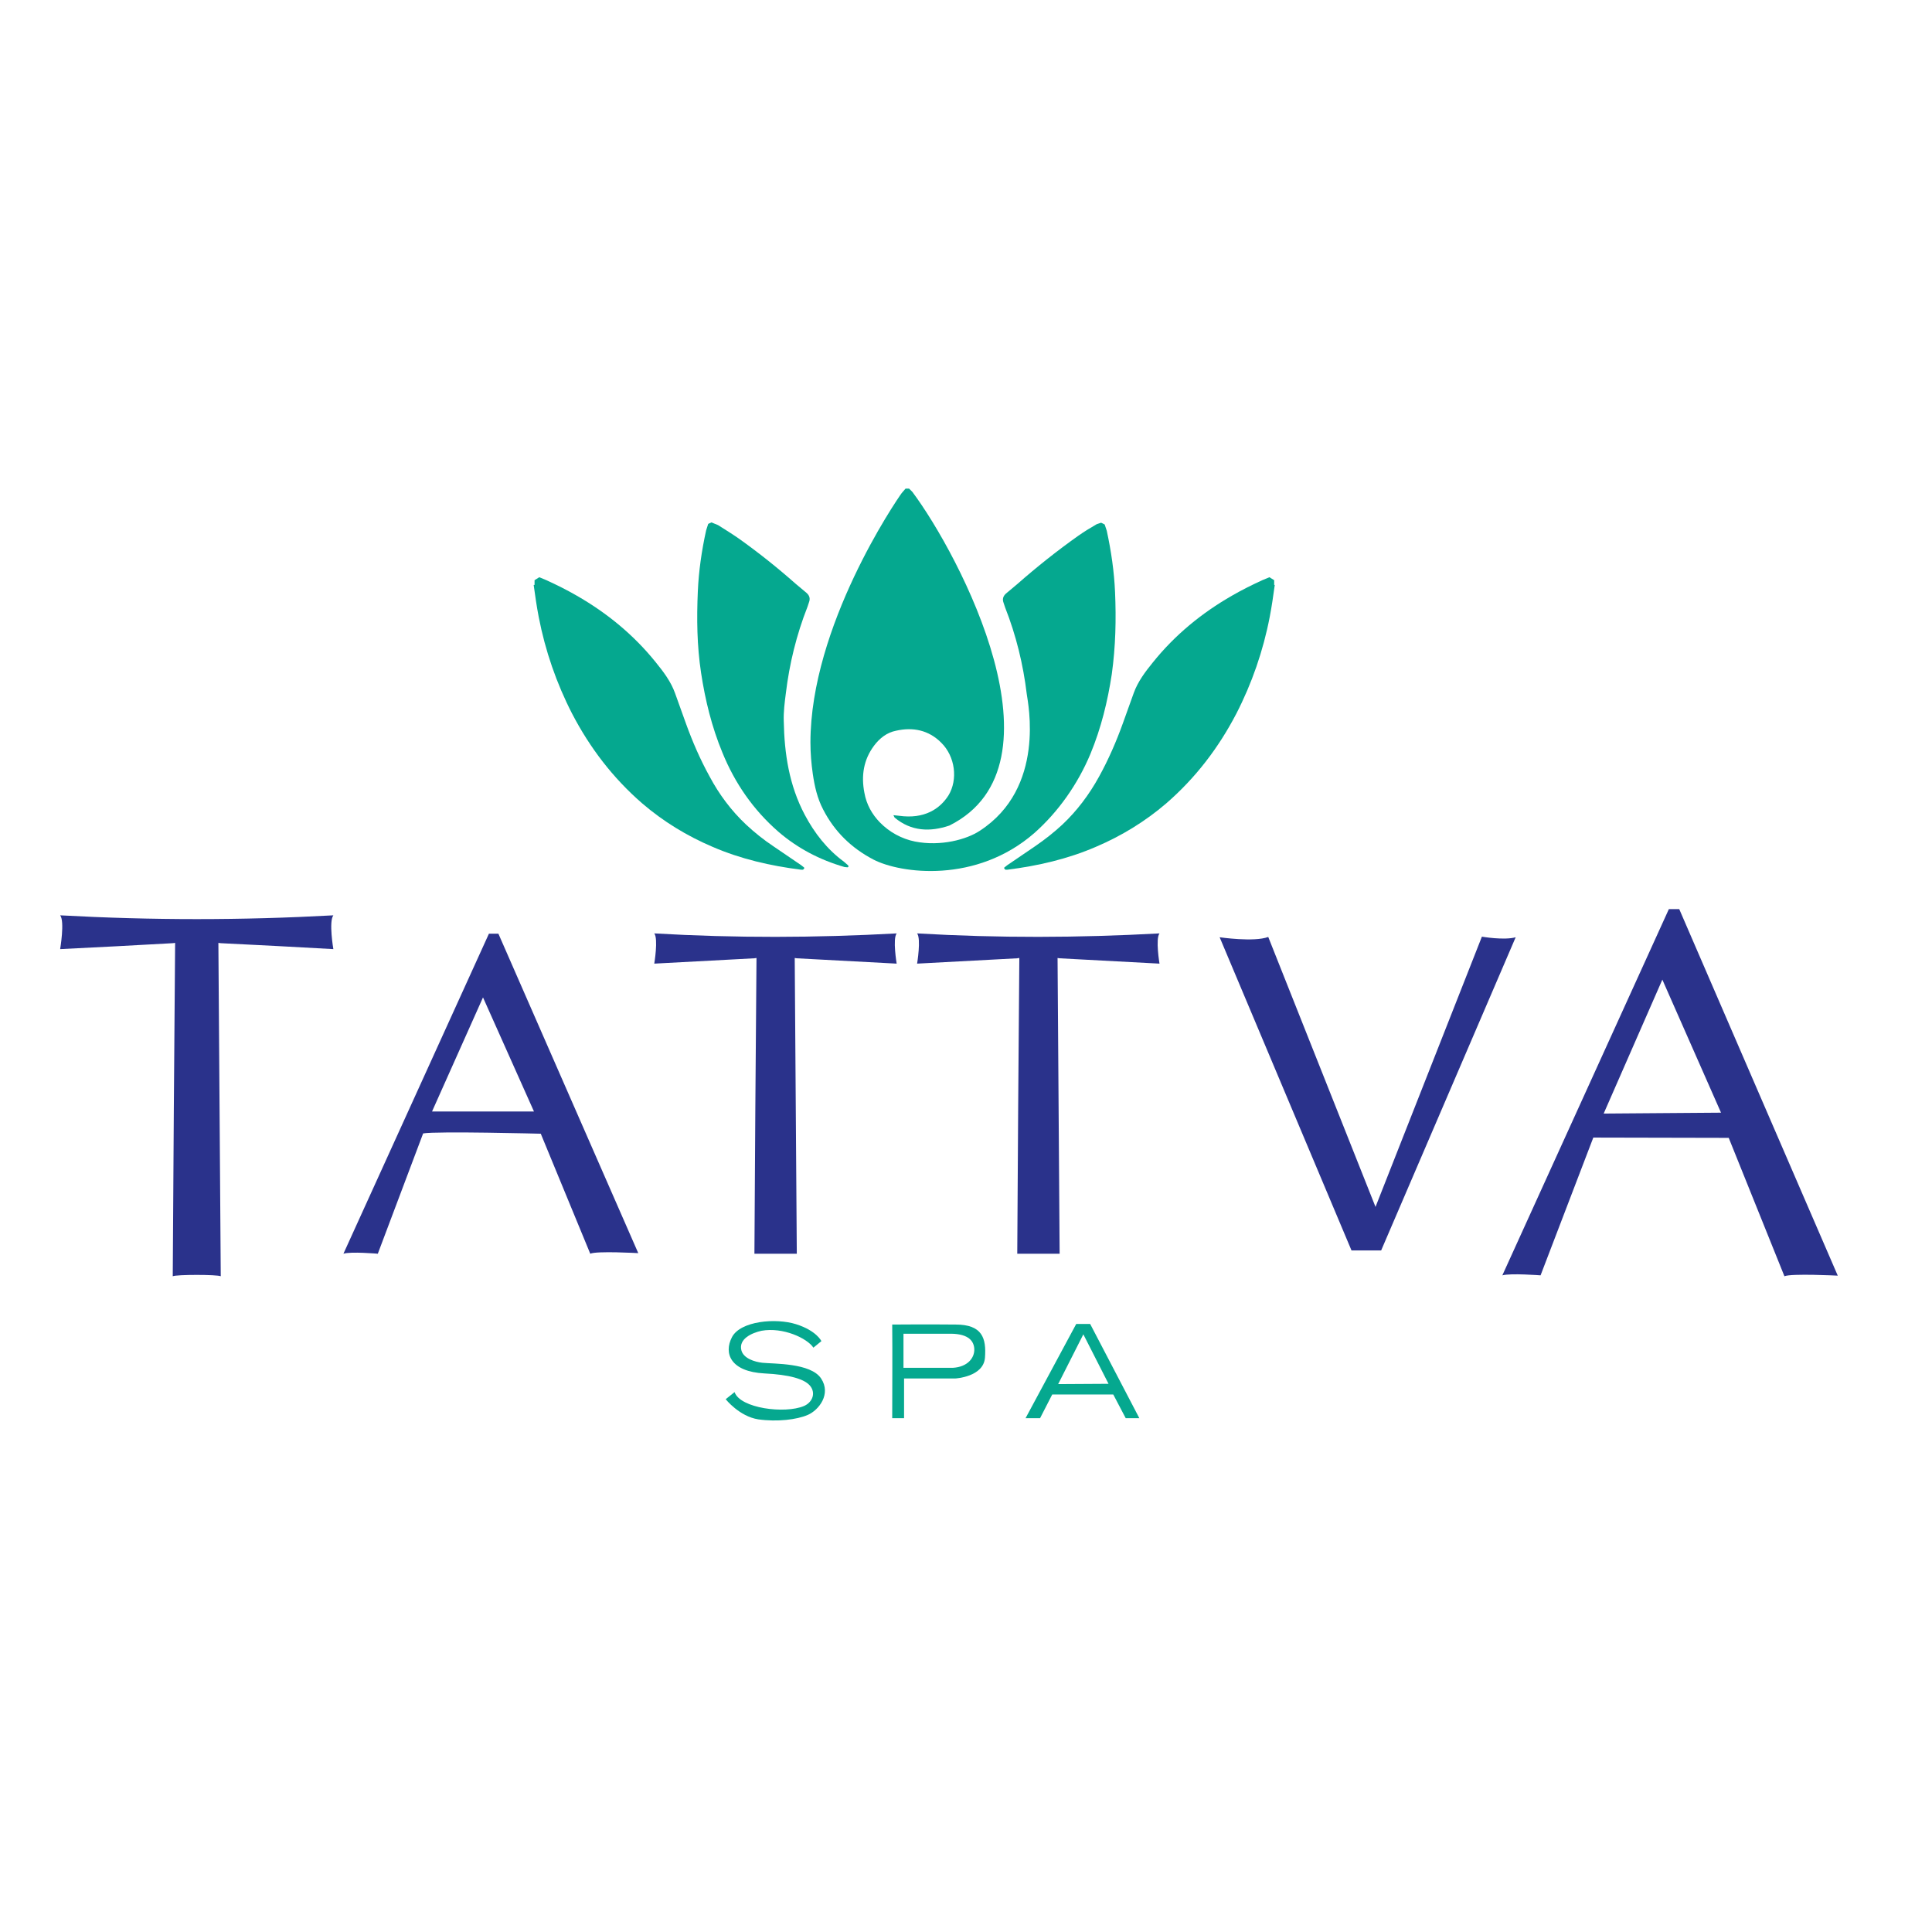 <?xml version="1.0" encoding="UTF-8"?> <svg xmlns="http://www.w3.org/2000/svg" xmlns:xlink="http://www.w3.org/1999/xlink" version="1.1" id="layer" x="0px" y="0px" viewBox="0 0 652 652" style="enable-background:new 0 0 652 652;" xml:space="preserve"> <style type="text/css"> .st0{fill:#05A88F;} .st1{fill:#2A328B;} </style> <path class="st0" d="M430.2,197.4c-0.5,3.6-1,7.2-1.7,10.8c-2.2,11.4-6,22.4-11.3,32.7c-6,11.5-13.7,21.6-23.6,30.2 c-7.1,6.1-15.1,11-23.8,14.7c-9.5,4.1-19.5,6.4-29.8,7.7l-0.7,0l-0.4-0.4l0-0.3l1-0.8c3.2-2.2,6.3-4.3,9.4-6.4 c3.2-2.2,6.3-4.6,9.2-7.3c5-4.7,9.1-10.2,12.4-16.2c3.2-5.8,5.8-11.8,8-17.9c1.2-3.4,2.5-6.9,3.7-10.3c1.4-3.9,3.9-7.2,6.5-10.4 c7.4-9.2,16.4-16.6,26.7-22.5c3.3-1.9,6.7-3.6,10.2-5.2l2.4-1l1.6,1l0,1.6L430.2,197.4"></path> <path class="st0" d="M180.1,197.4c0.5,3.6,1,7.2,1.7,10.8c2.2,11.4,6,22.4,11.3,32.7c6,11.5,13.7,21.6,23.6,30.2 c7.1,6.1,15.1,11,23.8,14.7c9.5,4.1,19.5,6.4,29.8,7.7l0.7,0l0.4-0.4l0-0.3l-1-0.8c-3.2-2.2-6.3-4.3-9.4-6.4 c-3.3-2.2-6.3-4.6-9.2-7.3c-5-4.7-9.1-10.2-12.3-16.2c-3.2-5.8-5.8-11.8-8-17.9c-1.2-3.4-2.5-6.9-3.7-10.3 c-1.4-3.9-3.9-7.2-6.5-10.4c-7.4-9.2-16.4-16.6-26.7-22.5c-3.3-1.9-6.7-3.6-10.2-5.2l-2.4-1l-1.6,1l0,1.6L180.1,197.4"></path> <path class="st0" d="M240.1,176.3l2.2,0.9c2.4,1.5,4.8,3,7.1,4.6c6.6,4.7,13,9.8,19.1,15.2l3.7,3.1c1,0.9,1.3,1.9,0.8,3.2l-0.5,1.5 c-3.7,9.4-6.1,19.2-7.3,29.2c-0.4,3.1-0.8,6.2-0.7,9.3c0.2,11,1.8,21.7,7.1,31.7c3.3,6.2,7.5,11.6,13.2,15.8l1.5,1.3v0.5l-0.3,0.1 l-1-0.1c-8.3-2.4-15.8-6.3-22.3-11.9c-8.5-7.4-14.7-16.4-18.9-26.7c-3.6-8.7-5.8-17.7-7.2-26.9c-1.4-9.2-1.5-18.3-1.1-27.5 c0.3-6.9,1.3-13.8,2.8-20.6l0.7-2.2L240.1,176.3"></path> <path class="st0" d="M376.3,199.8c-0.3-6.9-1.3-13.8-2.8-20.7l-0.7-2.1l-1.2-0.6l-1.5,0.5c-2.1,1.2-4.2,2.5-6.2,3.9 c-7.2,5.1-14.1,10.6-20.7,16.4l-3.7,3.1c-1,0.9-1.3,1.9-0.8,3.2l0.5,1.5c3.7,9.4,6.1,19.2,7.3,29.2c0.4,3.1,6.5,31.7-15.9,46.2 c-4.4,2.9-13.1,5.3-21.8,3.6c-4.5-0.9-8.7-3.2-11.9-6.5c-2.6-2.7-4.5-6-5.2-10c-1.1-5.7-0.3-11.1,3.3-15.9c1.9-2.5,4.3-4.4,7.4-5 c5.7-1.3,11-0.2,15.2,4c4.8,4.7,5.7,12.5,2.5,17.8c-2.9,4.6-8.2,8.1-16.7,6.9l-1.9-0.2l0.4,0.8c5.6,4.7,12,4.9,18.5,2.7 c40.8-20.4,3.4-91.3-12.5-112.6l-1.1-1.1l-1.2,0l-1.3,1.5c-1.9,2.6-30.8,44.9-30.8,84.2c0,3.6,0.3,7.1,0.8,10.6 c0.6,4.1,1.5,8.2,3.5,12c3.8,7.4,9.5,13,17,16.9c9.1,4.7,34.6,8.2,54.3-9c8-7.1,14.6-16.4,18.9-26.7c3.6-8.7,5.8-17.7,7.2-26.9 C376.5,218.1,376.7,209,376.3,199.8"></path> <path class="st1" d="M58.3,318.3c-12.6,0.7-25.3,1.4-38,2c0,0,1.6-9.4,0-11.4c31.1,1.7,61.2,1.7,92.2,0c-1.6,2.1,0,11.4,0,11.4 c-12.6-0.7-25.3-1.4-38-2l-0.8-0.1l0.8,112.5c-1.3-0.6-14.9-0.6-16.2,0c0.2-37.5,0.5-75,0.8-112.5L58.3,318.3"></path> <path class="st1" d="M127.5,423.1c0,0-9.2-0.8-11.6,0l49.1-108h3.2l47.2,107.8c0,0-14.1-0.8-16.2,0.2l-16.7-40.5 c0,0-35-0.9-39.7-0.1L127.5,423.1z M145.8,375.1h34.4l-17.2-38.5L145.8,375.1z"></path> <path class="st1" d="M411.6,316.3c0,0,11.6,1.7,16.4-0.1l36.2,91.1l35.9-91.2c0,0,7.5,1.3,11.4,0.2L466.1,422h-10L411.6,316.3z"></path> <path class="st1" d="M519.9,430.4c0,0-10.2-0.8-12.9,0l56.2-123.6h3.5l53.5,123.7c0,0-15.7-0.8-18,0.2L583.4,384l-45.7-0.1 L519.9,430.4z M541.2,375.8l39.6-0.3L561,330.6L541.2,375.8z"></path> <path class="st0" d="M274.5,454.8l2.7-2.2c0,0-1.6-3.5-8.5-5.7c-6.9-2.2-18.9-1.1-21.7,4.4c-2.8,5.4-0.5,11.6,11,12.2 c8.1,0.4,13.9,1.8,15.7,4.6c1.6,2.5,0.2,5.3-2.4,6.4c-6.4,2.7-21.5,0.8-23.4-4.7l-3,2.4c0,0,4.6,5.8,11,6.8c6.4,0.9,13,0.1,16.7-1.5 c3.7-1.6,8-7,4.5-12.3s-16-4.9-19.8-5.3c-2.7-0.3-6.4-1.5-7.1-4.2c-1-3.9,3.6-5.9,6.8-6.6C264.2,447.8,272.4,451.6,274.5,454.8"></path> <path class="st0" d="M322.5,447c-9.1-0.1-21.4,0-21.4,0c0.1,10.5,0,21.1,0,31.6l0.1,0l3.9,0l0-13.4h17.3c0,0,9.5-0.5,10-7 C332.9,451.6,331.5,447,322.5,447 M328.8,455.3c0.1,3-2.3,6-7.2,6.3h-13h-3.7c0-3.8,0-7.7,0-11.5c0,0,9.3,0,16.2,0 C327,450.2,328.7,452.7,328.8,455.3"></path> <path class="st0" d="M346.1,478.6l17.1-31.8h4.7l16.6,31.8h-4.6l-4.2-8l-20.6,0l-4.1,8H346.1z M357.1,467.1l17-0.1l-8.5-16.7 L357.1,467.1z"></path> <path class="st1" d="M254.5,323.4c-11.2,0.6-22.4,1.2-33.7,1.8c0,0,1.4-8.4,0-10.2c27.6,1.6,54.3,1.5,81.8,0c-1.4,1.8,0,10.2,0,10.2 c-11.3-0.6-22.5-1.2-33.7-1.8l-0.7-0.1l0.7,99.8h-14.3c0.2-33.2,0.4-66.5,0.7-99.8L254.5,323.4"></path> <path class="st1" d="M343.2,323.4c-11.2,0.6-22.4,1.2-33.7,1.8c0,0,1.4-8.4,0-10.2c27.6,1.6,54.3,1.5,81.8,0c-1.4,1.8,0,10.2,0,10.2 c-11.3-0.6-22.5-1.2-33.7-1.8l-0.7-0.1l0.7,99.8h-14.3c0.2-33.2,0.4-66.5,0.7-99.8L343.2,323.4"></path> </svg> 